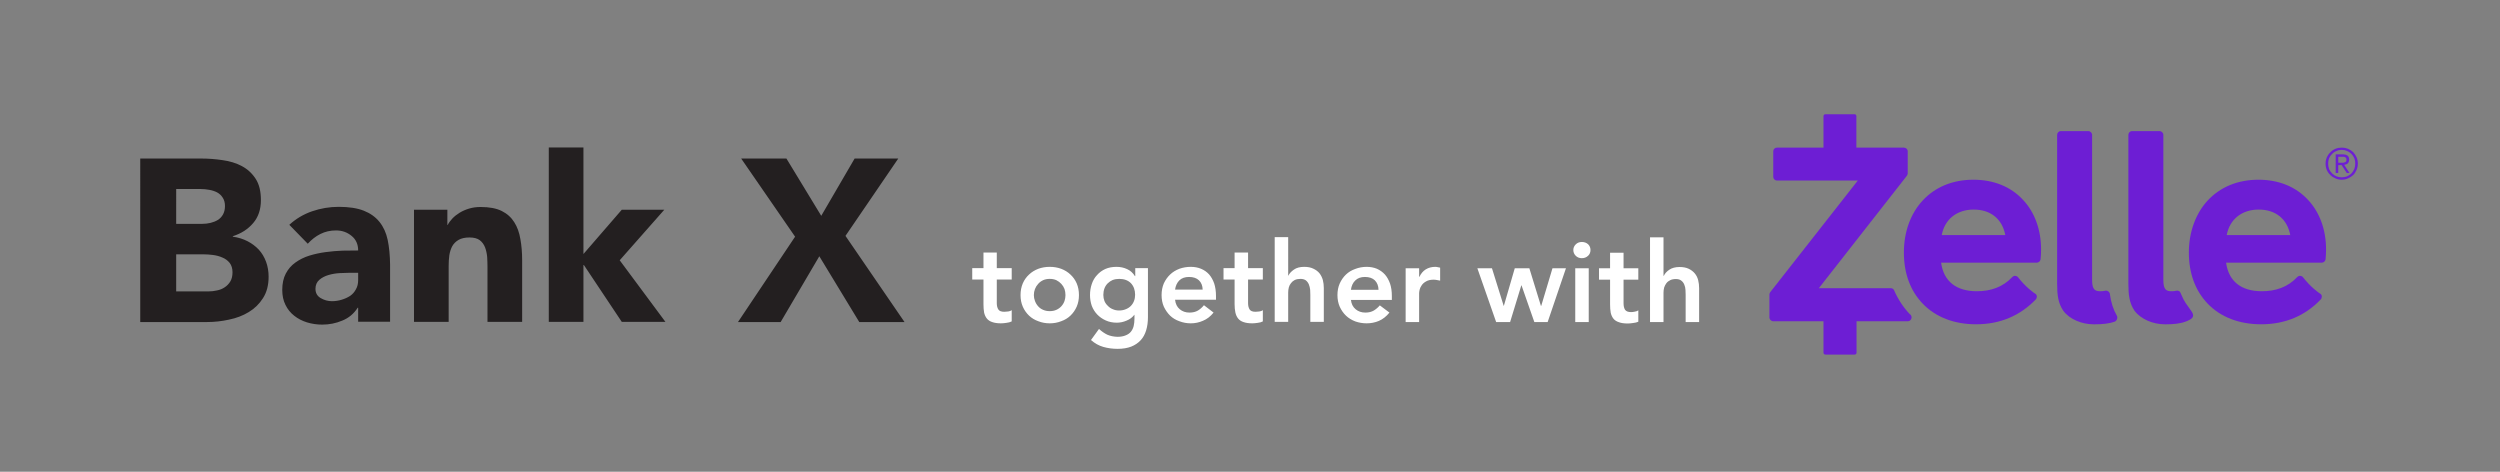 <svg version="1.2" xmlns="http://www.w3.org/2000/svg" viewBox="0 0 1558 294" width="1558" height="294">
	<rect x="0" y="0" width="1558" height="294" fill="#808080" stroke="none"/>
	<title>img1-svg</title>
	<defs>
		<clipPath clipPathUnits="userSpaceOnUse" id="cp1">
			<path d="m0 0h1557.33v293.33h-1557.33z"/>
		</clipPath>
	</defs>
	<style>
		.s0 { fill: #6d1ed4 } 
		.s1 { fill: #231f20 } 
		.s2 { fill: #ffffff } 
	</style>
	<g id="g8">
		<g id="g10">
			<g id="Clip-Path: g12" clip-path="url(#cp1)">
				<g id="g12">
					<g id="g18">
						<path id="path20" class="s0" d="m1319.2 196.7c-2.2-3.8-3.6-8.2-4.3-13.3 0-0.7-0.4-1.3-1-1.8-0.4-0.3-1-0.5-1.5-0.5q-0.3 0-0.5 0.1-1.4 0.3-2.8 0.3c-3 0-5.3-0.5-5.3-6.8v-6q0 0 0 0v-84.6c0-1.3-1.1-2.4-2.4-2.4h-17.1c-1.3 0-2.3 1.1-2.3 2.4v92.6c0 7 0.6 12.2 3.8 16.9 3.9 5.4 11.7 8.5 18.8 8.5q0.6 0 1.1 0c4.4 0 8.6-0.4 12.1-1.6 0.7-0.3 1.3-0.9 1.5-1.6 0.3-0.7 0.3-1.5-0.1-2.2z"/>
					</g>
					<g id="g22">
						<path id="path24" class="s0" d="m1365.6 193.8c-3.2-4.6-4.2-5.4-6.3-10.4-0.3-0.6-0.5-1.3-1-1.8-0.5-0.3-1-0.5-1.5-0.5q-0.3 0-0.5 0.1-1.5 0.3-2.9 0.3c-2.9 0-5.2-0.5-5.2-6.8v-6-84.6c0-1.3-1.1-2.4-2.4-2.4h-17.1c-1.3 0-2.3 1.1-2.3 2.4v92.6c0 7 0.6 12.2 3.8 16.9 3.9 5.3 11.6 8.5 18.8 8.5h1.1c4.3 0 8.6-0.4 12-1.7 0.8-0.2 3.4-1.5 3.9-2.1 1.7-1.7 0-3.9-0.4-4.5z"/>
					</g>
					<g id="g26">
						<path id="path28" fill-rule="evenodd" class="s0" d="m1260.7 124.5c7.3 7.7 11.3 18.7 11.3 30.9 0 2.1-0.1 4.3-0.3 6.2-0.2 1.2-1.2 2.1-2.4 2.1h-59.6c1.6 11.7 9.5 17.8 22.3 17.8 8.7 0 16.2-2.6 22.1-8.9 0.4-0.4 1-0.7 1.6-0.7h0.1c0.6 0 1 0.2 1.6 0.6 5.1 6.6 10.2 10.1 11.2 10.7 1 0.7 1 2.4 0.1 3.4-9.8 10.2-22.3 15.5-37.2 15.5-13.7 0-25.3-4.5-33.3-12.9-7.7-8-11.7-18.9-11.7-31.8 0-12.6 4-24 11.5-32.2 7.8-8.6 18.9-13.2 31.8-13.2 12.6 0 23.3 4.3 30.9 12.5zm-11 22c-1.9-10-9.1-15.9-19.7-15.9-10.5 0-18.1 6.1-19.9 15.9z"/>
					</g>
					<g id="g30">
						<path id="path32" fill-rule="evenodd" class="s0" d="m1438.3 124.5c7.3 7.7 11.3 18.7 11.3 30.9 0 2.1-0.1 4.3-0.3 6.2-0.2 1.2-1.2 2.1-2.4 2.1h-59.6c1.6 11.7 9.5 17.8 22.3 17.8 8.7 0 16.2-2.6 22.1-8.9 0.4-0.4 1-0.7 1.6-0.7h0.1c0.6 0 1 0.2 1.6 0.6 5.1 6.6 10.2 10.1 11.2 10.7 1 0.7 1 2.4 0.1 3.4-9.7 10.2-22.2 15.5-37.1 15.5-13.8 0-25.4-4.5-33.4-12.9-7.7-8-11.7-18.9-11.7-31.8 0-12.6 4.1-24 11.5-32.2 7.9-8.6 18.9-13.2 31.9-13.2 12.5 0 23.2 4.3 30.8 12.5zm-11 22c-1.9-10-9.1-15.9-19.7-15.9-10.5 0-18.1 6.1-19.9 15.9z"/>
					</g>
					<g id="g34">
						<path id="path36" class="s0" d="m1190.7 196.2q-0.2-0.1-0.3-0.3-0.1-0.1-0.2-0.1c-4-4.2-7.3-9.2-9.7-14.7-0.3-0.9-1.2-1.5-2.1-1.5h-1.9-8.7-34.3l54.9-70.1c0.3-0.5 0.5-1 0.5-1.5v-13.7c0-1.3-1.1-2.3-2.4-2.3h-25.6-1-3v-19.6c0-0.7-0.5-1.2-1.1-1.2h-0.6-0.4-16.2-0.6-0.4c-0.7 0-1.2 0.5-1.2 1.2v19.6h-4.2-1-23.8c-1.3 0-2.3 1-2.3 2.3v15.9c0 1.3 1 2.3 2.3 2.3h50.4l-54.6 69.6c-0.3 0.4-0.5 0.9-0.5 1.4v14.3c0 1.3 1.1 2.4 2.4 2.4h31.3v19.6c0 0.7 0.6 1.2 1.2 1.2h0.4 0.6 16.2 0.4 0.6c0.6 0 1.2-0.5 1.2-1.2v-19.6h13.1 16.9 2c0.9 0 1.8-0.6 2.1-1.5 0.4-0.8 0.2-1.8-0.4-2.5z"/>
					</g>
					<g id="g38">
						<path id="path40" fill-rule="evenodd" class="s0" d="m1449.3 102q0-2.1 0.8-4 0.8-1.8 2.2-3.1 1.3-1.4 3.2-2.2 1.8-0.7 3.9-0.7 2 0 3.8 0.7 1.9 0.8 3.3 2.1 1.3 1.4 2.1 3.2 0.8 1.8 0.8 3.9 0 2.2-0.8 4-0.8 1.9-2.1 3.2-1.4 1.3-3.3 2.1-1.8 0.8-3.8 0.8-2.1 0-3.9-0.8-1.9-0.8-3.2-2.1-1.4-1.3-2.2-3.1-0.8-1.8-0.8-4zm1.6 0q0 1.8 0.6 3.4 0.7 1.5 1.9 2.7 1.1 1.1 2.7 1.8 1.5 0.6 3.3 0.6 1.7 0 3.3-0.6 1.5-0.7 2.7-1.8 1.1-1.2 1.8-2.8 0.6-1.5 0.6-3.4 0-1.8-0.6-3.3-0.7-1.6-1.8-2.7-1.2-1.2-2.7-1.8-1.6-0.7-3.3-0.7-1.8 0-3.3 0.7-1.6 0.6-2.7 1.8-1.2 1.1-1.9 2.7-0.6 1.6-0.6 3.4zm4.7-5.8h4.3q2.1 0 3.1 0.8 1 0.8 1 2.6-0.1 1.5-0.9 2.3-0.9 0.7-2.2 0.8l3.3 5.1h-1.7l-3.2-4.9h-2.1v4.9h-1.6zm1.6 5.2h2q0.6 0 1.2 0 0.5-0.1 1-0.3 0.4-0.1 0.7-0.5 0.2-0.4 0.2-1.1 0-0.6-0.2-1-0.2-0.3-0.6-0.5-0.4-0.2-0.8-0.3-0.5 0-1 0h-2.5z"/>
					</g>
					<g id="g42">
						<path id="path44" fill-rule="evenodd" class="s1" d="m87.4 98.8h38q6.6 0 13.3 1 6.7 0.9 12 3.7 5.3 2.8 8.6 7.9 3.3 5 3.3 13.3 0 8.7-4.8 14.3-4.8 5.7-12.7 8.2v0.3q5 0.7 9.1 2.8 4.1 2.1 7.1 5.3 2.9 3.2 4.5 7.5 1.6 4.4 1.6 9.3 0 8-3.5 13.4-3.4 5.4-8.9 8.7-5.4 3.3-12.3 4.7-6.8 1.5-13.6 1.5h-41.7zm22.4 40.7h16.3q2.6 0 5.1-0.6 2.5-0.6 4.5-1.8 2.1-1.3 3.3-3.5 1.2-2.2 1.2-5.2 0-3.1-1.4-5.2-1.3-2.1-3.5-3.3-2.1-1.1-4.9-1.6-2.7-0.5-5.3-0.5h-15.3zm0 42.1h20.2q2.6 0 5.2-0.6 2.7-0.5 4.9-2 2.1-1.4 3.5-3.7 1.3-2.3 1.3-5.6 0-3.6-1.8-5.9-1.8-2.2-4.5-3.3-2.7-1.2-5.9-1.6-3.1-0.4-5.9-0.4h-17zm113.4 10.2h-0.3q-3.6 5.6-9.6 8-5.9 2.5-12.5 2.5-4.9 0-9.5-1.4-4.5-1.4-7.9-4.1-3.5-2.7-5.5-6.8-2-4-2-9.3 0-6 2.2-10.2 2.2-4.2 6-6.9 3.9-2.8 8.7-4.3 4.9-1.5 10.2-2.2 5.2-0.7 10.5-0.9 5.2-0.1 9.7-0.1 0-5.8-4.1-9.1-4.1-3.4-9.7-3.4-5.3 0-9.7 2.2-4.4 2.2-7.9 6.1l-11.5-11.8q6.1-5.6 14.1-8.4 8.1-2.8 16.7-2.8 9.5 0 15.6 2.4 6.1 2.4 9.8 7 3.7 4.6 5.1 11.2 1.4 6.7 1.5 15.5v35.5h-19.9zm-5.3-21.8q-2.5 0-6.1 0.2-3.7 0.2-7.1 1.2-3.4 1-5.7 3-2.4 2.1-2.4 5.6 0 3.9 3.3 5.8 3.3 1.9 6.9 1.9 3.2 0 6.1-0.9 3-0.9 5.3-2.4 2.3-1.6 3.6-4.1 1.4-2.4 1.4-5.7v-4.6zm40.1-39.3h20.8v9.5h0.2q1-2 2.9-4 1.9-2 4.5-3.6 2.6-1.6 5.9-2.6 3.3-1 7.2-1 8.2 0 13.2 2.5 5 2.5 7.8 7 2.8 4.4 3.8 10.5 1.1 6 1.1 13.1v38.5h-21.6v-34.2q0-3-0.2-6.3-0.3-3.2-1.3-5.9-1.1-2.8-3.3-4.5-2.3-1.7-6.4-1.7-4.2 0-6.8 1.5-2.6 1.5-4 4-1.3 2.5-1.8 5.7-0.4 3.2-0.4 6.6v34.8h-21.6zm84-38.8h21.6v66.4l23.9-27.6h26.5l-27.8 31.5 28.5 38.4h-27.2l-23.6-35.4h-0.3v35.4h-21.6zm153.5 55.6l-33.6-48.7h28.2l21.7 35.7 20.8-35.7h27.2l-32.9 48.2 36.8 53.7h-28.2l-24.9-41-24.1 41h-26.6z"/>
					</g>
					<g id="g46">
						<path id="path48" fill-rule="evenodd" class="s2" d="m605.9 174.2v-7.1h7v-9.7h8.3v9.7h9.3v7.1h-9.3v14.7q0 2.5 1 4 0.9 1.4 3.7 1.4 1.1 0 2.5-0.2 1.3-0.2 2.1-0.8v7q-1.4 0.7-3.3 0.9-1.9 0.3-3.4 0.3-3.3 0-5.5-0.8-2.1-0.7-3.3-2.2-1.2-1.5-1.7-3.7-0.4-2.3-0.4-5.2v-15.4zm30.1 9.7q0-4 1.4-7.3 1.4-3.2 3.9-5.5 2.4-2.3 5.8-3.6 3.3-1.2 7.1-1.2 3.8 0 7.1 1.2 3.4 1.3 5.8 3.6 2.5 2.3 3.9 5.5 1.4 3.3 1.4 7.3 0 4-1.4 7.2-1.4 3.2-3.9 5.6-2.4 2.3-5.8 3.5-3.3 1.3-7.1 1.3-3.8 0-7.1-1.3-3.4-1.2-5.8-3.5-2.5-2.4-3.9-5.6-1.4-3.2-1.4-7.2zm8.3 0q0 1.9 0.7 3.7 0.7 1.9 2 3.3 1.2 1.4 3.1 2.2 1.8 0.8 4.1 0.8 2.3 0 4.1-0.8 1.8-0.8 3.1-2.2 1.3-1.4 2-3.3 0.6-1.8 0.6-3.7 0-2-0.6-3.8-0.7-1.8-2-3.2-1.3-1.4-3.1-2.3-1.8-0.8-4.1-0.8-2.3 0-4.1 0.8-1.9 0.9-3.1 2.3-1.3 1.4-2 3.2-0.7 1.8-0.7 3.8zm71.1-16.8v30.5q0 4.6-1.1 8.2-1.1 3.7-3.4 6.2-2.4 2.6-5.9 4-3.6 1.4-8.5 1.4-4.7 0-8.9-1.2-4.2-1.2-7.7-4.3l5-6.9q2.5 2.3 5.2 3.6 2.8 1.2 6.3 1.3 3 0 5.1-0.9 2.1-0.8 3.3-2.3 1.2-1.5 1.7-3.5 0.5-2.1 0.5-4.6v-2.4h-0.1q-1.8 2.4-4.8 3.6-3 1.3-6.1 1.3-3.8 0-6.9-1.4-3.1-1.4-5.3-3.7-2.2-2.3-3.4-5.4-1.1-3.2-1.1-6.7 0-3.7 1.1-6.9 1.1-3.3 3.3-5.6 2.1-2.4 5.2-3.8 3-1.3 6.9-1.3 3.6 0 6.6 1.4 3.1 1.4 4.9 4.4h0.2v-5zm-17.9 6.7q-2.2 0-4.1 0.7-1.8 0.8-3.1 2.1-1.3 1.3-2 3.1-0.7 1.9-0.7 4.1 0 2 0.7 3.8 0.7 1.7 2.1 3 1.3 1.4 3.1 2.1 1.8 0.8 3.9 0.8 2.3 0 4.2-0.8 1.8-0.7 3.1-2 1.3-1.3 2-3.1 0.7-1.8 0.7-3.9 0-4.4-2.6-7.2-2.7-2.7-7.3-2.7zm34.8 13q0.4 3.8 2.9 5.9 2.5 2.1 6.1 2.1 3.1 0 5.3-1.3 2.1-1.3 3.7-3.3l6 4.6q-2.9 3.6-6.6 5.1-3.6 1.6-7.6 1.6-3.7 0-7.1-1.3-3.4-1.2-5.8-3.5-2.4-2.4-3.9-5.6-1.4-3.2-1.4-7.2 0-4 1.4-7.3 1.5-3.2 3.9-5.5 2.4-2.3 5.8-3.6 3.4-1.2 7.1-1.2 3.5 0 6.4 1.2 2.9 1.2 5 3.5 2 2.3 3.2 5.7 1.1 3.4 1.1 7.8v2.3zm17.2-6.3q-0.1-3.7-2.3-5.8-2.2-2.1-6.2-2.1-3.8 0-6 2.1-2.2 2.2-2.7 5.8zm13-6.3v-7.1h6.9v-9.7h8.4v9.7h9.2v7.1h-9.2v14.7q0 2.5 1 4 0.9 1.4 3.7 1.4 1.1 0 2.4-0.2 1.4-0.2 2.1-0.8v7q-1.3 0.7-3.2 0.9-1.9 0.3-3.4 0.3-3.3 0-5.5-0.8-2.1-0.7-3.3-2.2-1.2-1.5-1.7-3.7-0.5-2.3-0.5-5.2v-15.4zm40.3-2.4h0.1q1-2.1 3.5-3.8 2.4-1.7 6.4-1.7 3.3 0 5.6 1.1 2.4 1.1 3.9 2.9 1.4 1.8 2.1 4.2 0.6 2.4 0.6 5v21.1h-8.4v-16.9q0-1.4-0.1-3.1-0.2-1.8-0.8-3.3-0.6-1.5-1.8-2.5-1.3-1-3.5-1-2 0-3.5 0.7-1.4 0.7-2.3 1.9-1 1.2-1.4 2.7-0.4 1.6-0.4 3.2v18.3h-8.4v-52.8h8.4zm39.1 15.1q0.4 3.7 2.9 5.8 2.5 2.1 6.1 2.1 3.1 0 5.3-1.3 2.1-1.3 3.7-3.2l6 4.5q-2.9 3.6-6.6 5.2-3.6 1.5-7.6 1.5-3.7 0-7.1-1.2-3.4-1.3-5.8-3.6-2.4-2.3-3.9-5.6-1.4-3.2-1.4-7.2 0-4 1.4-7.2 1.5-3.3 3.9-5.6 2.4-2.3 5.8-3.5 3.4-1.3 7.1-1.3 3.5 0 6.4 1.2 2.9 1.3 5 3.6 2 2.3 3.2 5.7 1.1 3.3 1.1 7.7v2.4zm17.2-6.3q-0.1-3.7-2.3-5.9-2.2-2.1-6.2-2.1-3.8 0-6 2.2-2.2 2.1-2.7 5.8zm16.9-13.4h8.4v5.3h0.2q1.4-3 3.9-4.6 2.6-1.6 6-1.6 0.7 0 1.5 0.2 0.7 0.1 1.5 0.3v8.1q-1.1-0.3-2.1-0.4-1-0.2-2-0.2-2.9 0-4.7 1.1-1.8 1-2.7 2.4-1 1.4-1.3 2.8-0.3 1.4-0.3 2.1v18h-8.4zm44.7 0h9.1l7.3 23.4h0.1l6.8-23.4h9.1l7.2 23.4h0.2l7-23.4h8.4l-11.4 33.5h-8.3l-8-22.9h-0.1l-7 22.9h-8.7zm61 0h8.4v33.5h-8.4zm-1.2-11.4q0-2 1.5-3.5 1.5-1.5 3.8-1.5 2.3 0 3.9 1.4 1.5 1.5 1.5 3.6 0 2.2-1.5 3.6-1.6 1.5-3.9 1.5-2.3 0-3.8-1.5-1.5-1.5-1.5-3.6zm16 18.5v-7.1h6.9v-9.7h8.4v9.7h9.2v7.1h-9.2v14.7q0 2.5 0.9 4 1 1.5 3.8 1.5 1.1 0 2.4-0.3 1.3-0.2 2.1-0.8v7.1q-1.3 0.6-3.3 0.8-1.9 0.3-3.3 0.3-3.4 0-5.5-0.8-2.2-0.7-3.4-2.2-1.2-1.5-1.7-3.7-0.4-2.3-0.4-5.2v-15.4zm40.2-2.4h0.2q0.9-2.1 3.4-3.8 2.5-1.7 6.4-1.7 3.4 0 5.7 1.1 2.3 1.1 3.8 2.9 1.5 1.8 2.1 4.2 0.6 2.4 0.6 5v21.1h-8.4v-16.9q0-1.4-0.1-3.1-0.1-1.8-0.7-3.2-0.6-1.6-1.9-2.6-1.2-1-3.4-1-2.1 0-3.5 0.7-1.5 0.7-2.4 1.9-0.9 1.2-1.4 2.7-0.4 1.6-0.4 3.2v18.3h-8.4v-52.8h8.4z"/>
					</g>
				</g>
			</g>
		</g>
	</g>
</svg>